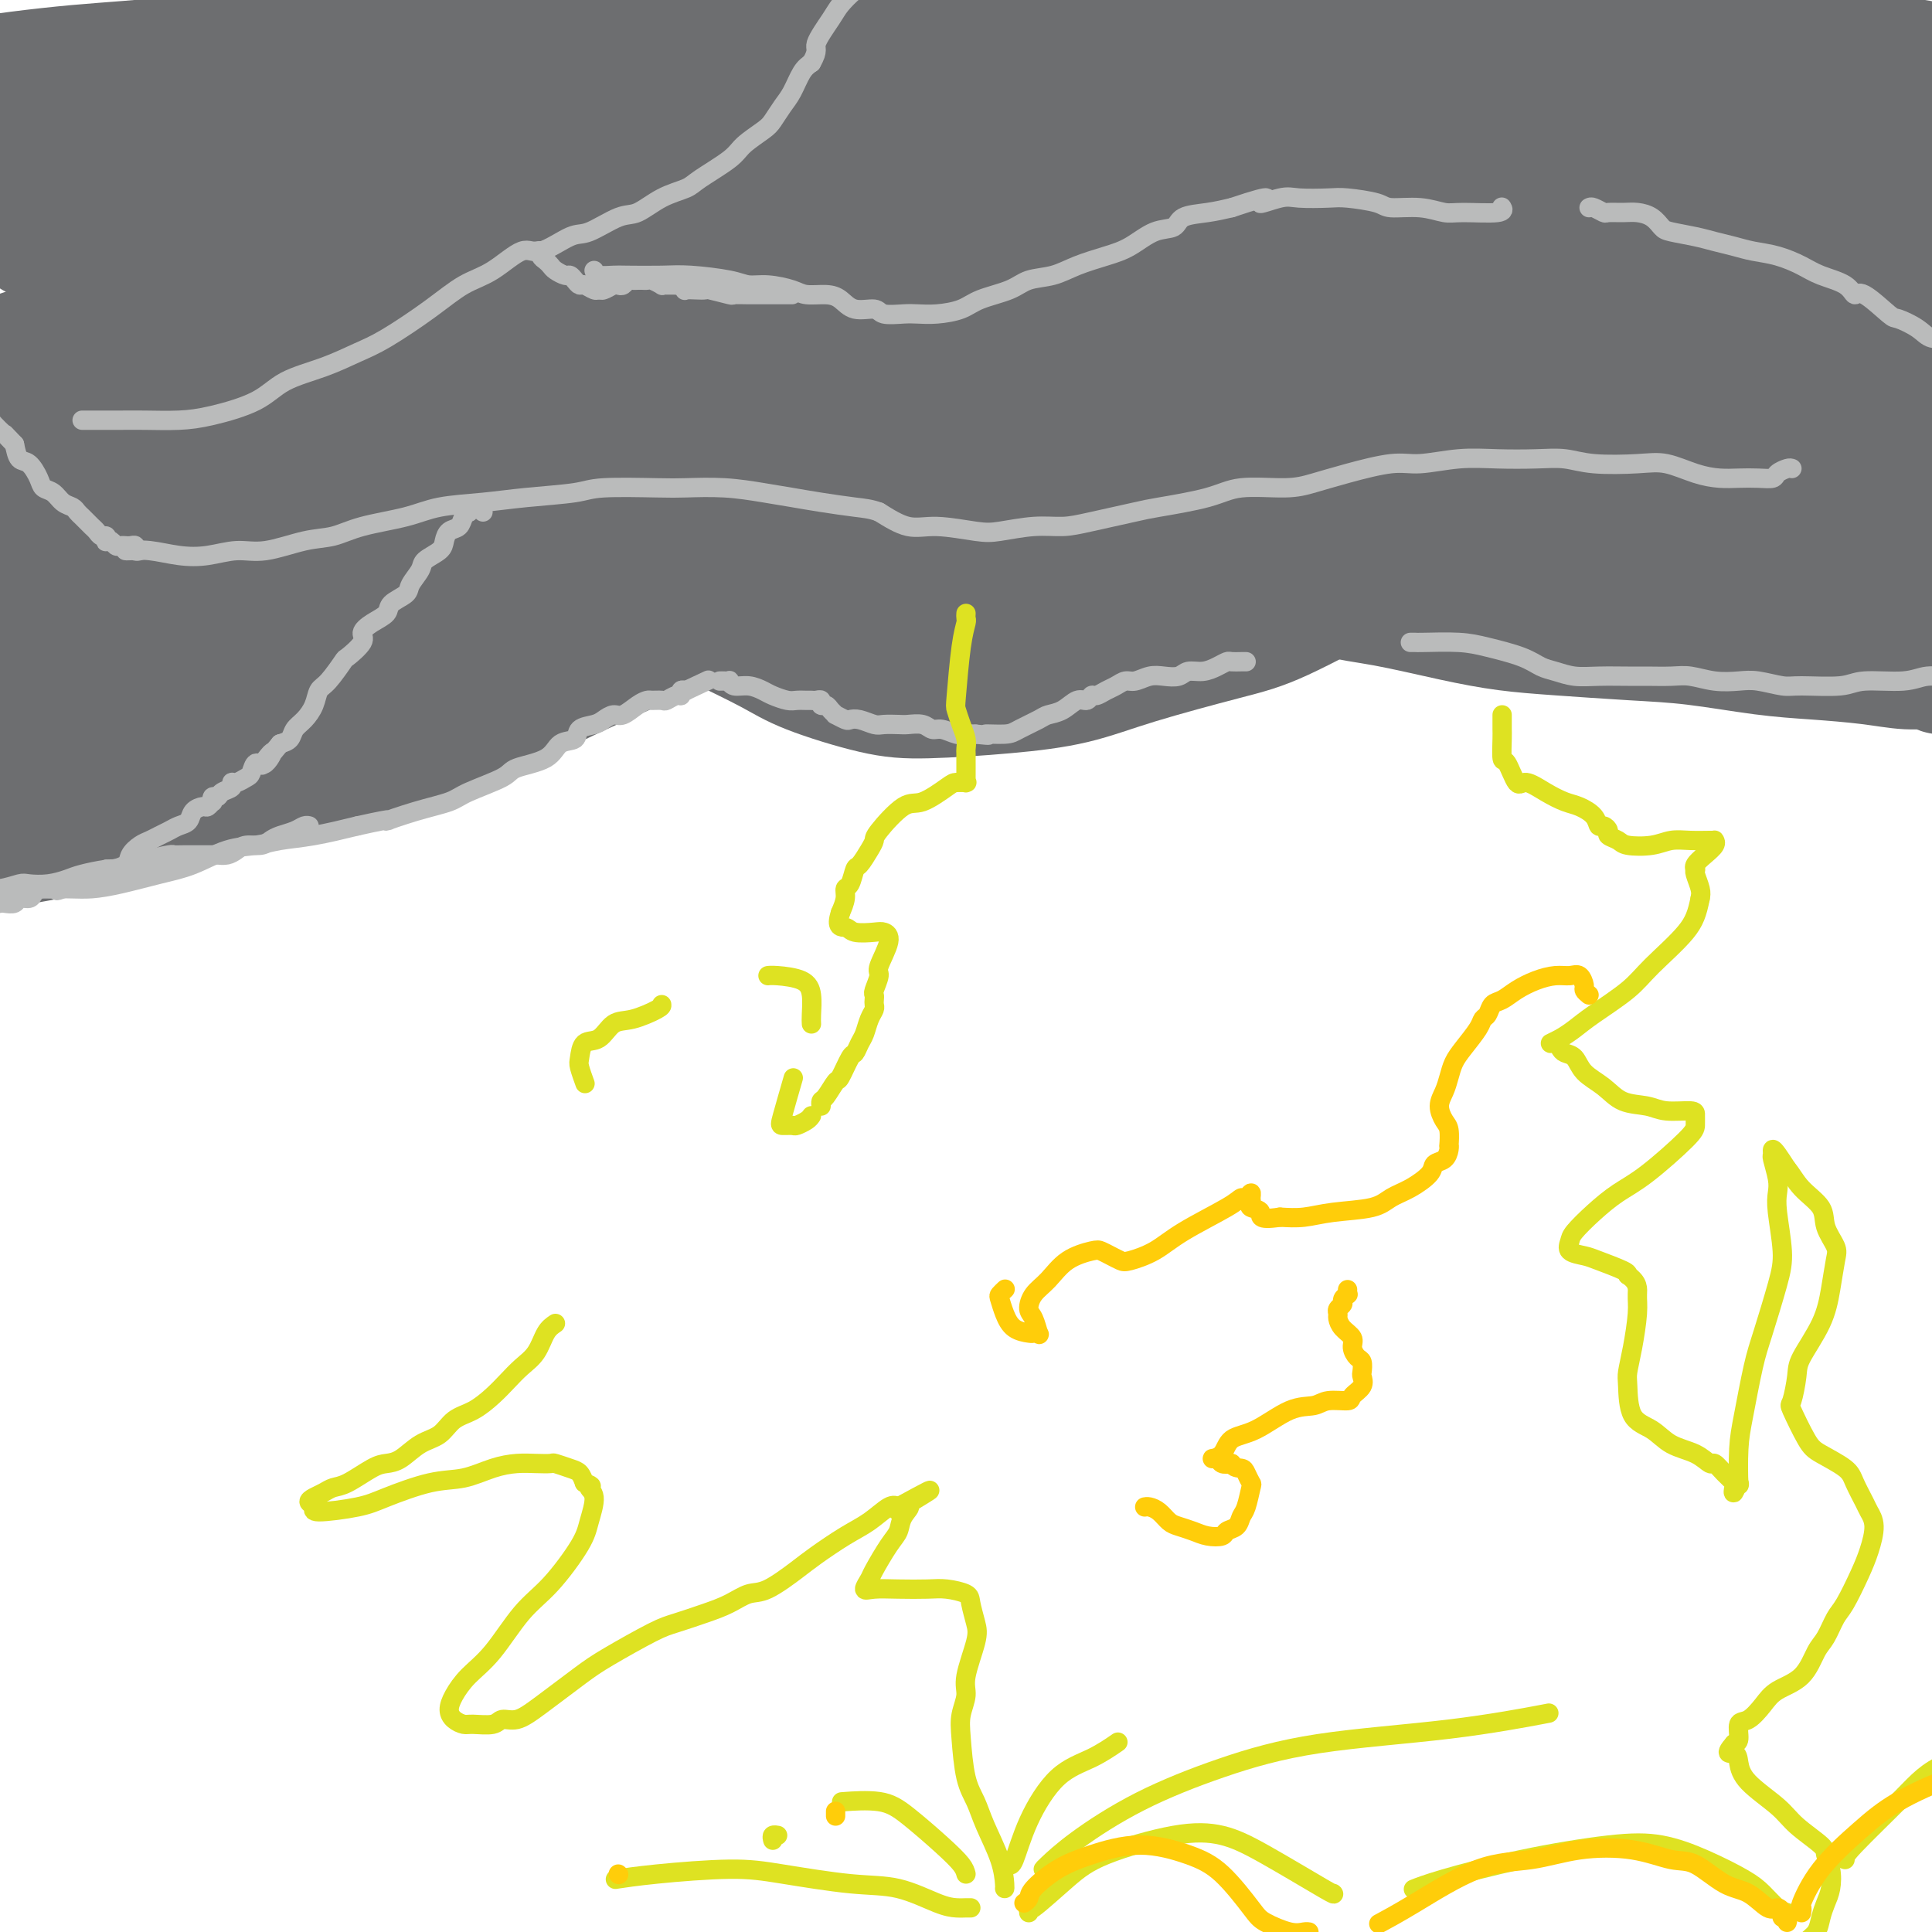 <svg viewBox='0 0 400 400' version='1.1' xmlns='http://www.w3.org/2000/svg' xmlns:xlink='http://www.w3.org/1999/xlink'><g fill='none' stroke='#6D6E70' stroke-width='28' stroke-linecap='round' stroke-linejoin='round'><path d='M346,36c-0.264,-0.456 -0.527,-0.912 -2,-1c-1.473,-0.088 -4.155,0.191 -7,0c-2.845,-0.191 -5.855,-0.851 -8,-1c-2.145,-0.149 -3.427,0.212 -7,0c-3.573,-0.212 -9.438,-0.997 -13,-1c-3.562,-0.003 -4.821,0.776 -9,1c-4.179,0.224 -11.278,-0.107 -16,0c-4.722,0.107 -7.067,0.653 -12,1c-4.933,0.347 -12.456,0.494 -18,1c-5.544,0.506 -9.111,1.372 -13,2c-3.889,0.628 -8.100,1.018 -14,2c-5.900,0.982 -13.489,2.555 -19,4c-5.511,1.445 -8.943,2.760 -13,4c-4.057,1.240 -8.739,2.403 -15,4c-6.261,1.597 -14.101,3.627 -20,5c-5.899,1.373 -9.856,2.088 -16,4c-6.144,1.912 -14.474,5.022 -21,7c-6.526,1.978 -11.246,2.825 -17,5c-5.754,2.175 -12.540,5.677 -18,8c-5.460,2.323 -9.592,3.465 -15,6c-5.408,2.535 -12.092,6.462 -17,9c-4.908,2.538 -8.040,3.688 -12,6c-3.960,2.312 -8.747,5.786 -12,8c-3.253,2.214 -4.970,3.167 -6,4c-1.030,0.833 -1.373,1.545 -2,2c-0.627,0.455 -1.540,0.653 -2,1c-0.460,0.347 -0.469,0.844 0,1c0.469,0.156 1.414,-0.030 2,0c0.586,0.030 0.812,0.277 4,0c3.188,-0.277 9.340,-1.079 14,-2c4.660,-0.921 7.830,-1.960 11,-3'/><path d='M53,113c8.072,-1.421 12.752,-2.473 18,-4c5.248,-1.527 11.063,-3.527 16,-5c4.937,-1.473 8.996,-2.418 16,-4c7.004,-1.582 16.955,-3.800 25,-6c8.045,-2.200 14.185,-4.382 20,-6c5.815,-1.618 11.305,-2.672 20,-5c8.695,-2.328 20.595,-5.929 29,-8c8.405,-2.071 13.316,-2.611 22,-5c8.684,-2.389 21.141,-6.628 30,-9c8.859,-2.372 14.120,-2.876 23,-5c8.880,-2.124 21.379,-5.868 30,-8c8.621,-2.132 13.365,-2.651 21,-4c7.635,-1.349 18.162,-3.528 26,-5c7.838,-1.472 12.989,-2.237 18,-3c5.011,-0.763 9.884,-1.525 16,-2c6.116,-0.475 13.476,-0.662 18,-1c4.524,-0.338 6.212,-0.825 8,-1c1.788,-0.175 3.676,-0.037 5,0c1.324,0.037 2.084,-0.029 2,0c-0.084,0.029 -1.011,0.151 -1,0c0.011,-0.151 0.960,-0.576 -2,-1c-2.960,-0.424 -9.828,-0.846 -15,-1c-5.172,-0.154 -8.646,-0.038 -13,0c-4.354,0.038 -9.586,-0.002 -17,0c-7.414,0.002 -17.009,0.046 -24,0c-6.991,-0.046 -11.379,-0.182 -20,0c-8.621,0.182 -21.476,0.681 -31,1c-9.524,0.319 -15.718,0.457 -26,1c-10.282,0.543 -24.653,1.492 -35,2c-10.347,0.508 -16.671,0.574 -26,1c-9.329,0.426 -21.665,1.213 -34,2'/><path d='M172,37c-28.400,1.577 -23.401,2.019 -26,2c-2.599,-0.019 -12.796,-0.501 -24,0c-11.204,0.501 -23.414,1.984 -32,3c-8.586,1.016 -13.547,1.565 -21,2c-7.453,0.435 -17.397,0.758 -24,1c-6.603,0.242 -9.863,0.404 -14,1c-4.137,0.596 -9.150,1.624 -13,2c-3.850,0.376 -6.536,0.098 -8,0c-1.464,-0.098 -1.707,-0.016 -2,0c-0.293,0.016 -0.637,-0.033 0,0c0.637,0.033 2.253,0.148 5,0c2.747,-0.148 6.624,-0.559 10,-1c3.376,-0.441 6.249,-0.910 12,-2c5.751,-1.090 14.380,-2.799 22,-4c7.620,-1.201 14.233,-1.893 21,-3c6.767,-1.107 13.689,-2.628 24,-4c10.311,-1.372 24.013,-2.594 34,-4c9.987,-1.406 16.261,-2.997 28,-4c11.739,-1.003 28.945,-1.417 41,-2c12.055,-0.583 18.960,-1.333 31,-2c12.040,-0.667 29.214,-1.251 41,-2c11.786,-0.749 18.184,-1.664 29,-2c10.816,-0.336 26.050,-0.094 36,0c9.950,0.094 14.616,0.041 22,0c7.384,-0.041 17.484,-0.069 24,0c6.516,0.069 9.446,0.237 12,0c2.554,-0.237 4.731,-0.878 6,-1c1.269,-0.122 1.629,0.277 1,0c-0.629,-0.277 -2.246,-1.228 -5,-2c-2.754,-0.772 -6.644,-1.363 -11,-2c-4.356,-0.637 -9.178,-1.318 -14,-2'/><path d='M377,11c-8.633,-1.423 -15.715,-1.982 -22,-3c-6.285,-1.018 -11.772,-2.495 -21,-4c-9.228,-1.505 -22.198,-3.038 -32,-4c-9.802,-0.962 -16.436,-1.352 -27,-2c-10.564,-0.648 -25.059,-1.553 -36,-2c-10.941,-0.447 -18.329,-0.435 -30,0c-11.671,0.435 -27.625,1.293 -40,2c-12.375,0.707 -21.170,1.263 -30,2c-8.830,0.737 -17.696,1.656 -29,3c-11.304,1.344 -25.047,3.113 -38,5c-12.953,1.887 -25.117,3.893 -34,5c-8.883,1.107 -14.484,1.315 -22,2c-7.516,0.685 -16.948,1.847 -23,3c-6.052,1.153 -8.726,2.299 -11,3c-2.274,0.701 -4.150,0.959 -5,1c-0.850,0.041 -0.676,-0.135 -1,0c-0.324,0.135 -1.146,0.582 1,1c2.146,0.418 7.260,0.806 11,1c3.740,0.194 6.108,0.192 12,0c5.892,-0.192 15.310,-0.576 22,-1c6.690,-0.424 10.653,-0.888 18,-1c7.347,-0.112 18.079,0.129 26,0c7.921,-0.129 13.030,-0.627 22,-1c8.970,-0.373 21.801,-0.622 32,-1c10.199,-0.378 17.765,-0.886 25,-1c7.235,-0.114 14.138,0.165 25,0c10.862,-0.165 25.684,-0.773 36,-1c10.316,-0.227 16.126,-0.071 26,0c9.874,0.071 23.812,0.058 34,0c10.188,-0.058 16.625,-0.159 25,0c8.375,0.159 18.687,0.580 29,1'/><path d='M320,19c56.191,-0.358 25.168,0.246 19,1c-6.168,0.754 12.518,1.656 22,2c9.482,0.344 9.759,0.130 12,0c2.241,-0.130 6.444,-0.176 9,0c2.556,0.176 3.465,0.573 4,1c0.535,0.427 0.698,0.883 0,1c-0.698,0.117 -2.256,-0.106 -5,0c-2.744,0.106 -6.675,0.542 -13,1c-6.325,0.458 -15.046,0.939 -22,1c-6.954,0.061 -12.143,-0.297 -22,0c-9.857,0.297 -24.382,1.248 -36,2c-11.618,0.752 -20.330,1.305 -29,2c-8.670,0.695 -17.299,1.533 -31,3c-13.701,1.467 -32.472,3.564 -46,5c-13.528,1.436 -21.811,2.213 -35,4c-13.189,1.787 -31.284,4.586 -44,7c-12.716,2.414 -20.054,4.445 -31,7c-10.946,2.555 -25.502,5.636 -35,8c-9.498,2.364 -13.940,4.011 -20,6c-6.060,1.989 -13.740,4.321 -18,6c-4.260,1.679 -5.100,2.707 -6,3c-0.900,0.293 -1.861,-0.149 -2,0c-0.139,0.149 0.543,0.889 2,1c1.457,0.111 3.689,-0.407 9,-1c5.311,-0.593 13.702,-1.261 20,-2c6.298,-0.739 10.502,-1.549 19,-3c8.498,-1.451 21.288,-3.544 31,-5c9.712,-1.456 16.346,-2.277 28,-4c11.654,-1.723 28.330,-4.350 42,-6c13.670,-1.650 24.335,-2.325 35,-3'/><path d='M177,56c34.156,-4.231 27.545,-3.308 36,-3c8.455,0.308 31.974,-0.001 48,0c16.026,0.001 24.557,0.310 34,1c9.443,0.690 19.797,1.759 32,3c12.203,1.241 26.257,2.652 36,4c9.743,1.348 15.177,2.631 22,4c6.823,1.369 15.036,2.823 20,4c4.964,1.177 6.680,2.078 8,3c1.320,0.922 2.245,1.867 3,2c0.755,0.133 1.341,-0.546 0,0c-1.341,0.546 -4.609,2.317 -8,3c-3.391,0.683 -6.904,0.276 -13,0c-6.096,-0.276 -14.774,-0.423 -22,-1c-7.226,-0.577 -12.999,-1.584 -19,-2c-6.001,-0.416 -12.228,-0.242 -22,-1c-9.772,-0.758 -23.088,-2.450 -33,-3c-9.912,-0.550 -16.419,0.041 -28,0c-11.581,-0.041 -28.234,-0.713 -40,-1c-11.766,-0.287 -18.644,-0.190 -31,0c-12.356,0.190 -30.189,0.474 -43,1c-12.811,0.526 -20.600,1.294 -33,3c-12.400,1.706 -29.412,4.348 -43,6c-13.588,1.652 -23.754,2.312 -33,4c-9.246,1.688 -17.573,4.403 -28,7c-10.427,2.597 -22.955,5.077 -31,7c-8.045,1.923 -11.606,3.290 -17,5c-5.394,1.710 -12.622,3.762 -16,5c-3.378,1.238 -2.905,1.662 -3,2c-0.095,0.338 -0.756,0.591 -1,1c-0.244,0.409 -0.070,0.974 3,1c3.070,0.026 9.035,-0.487 15,-1'/><path d='M-30,110c5.529,-0.118 10.851,-0.913 16,-1c5.149,-0.087 10.124,0.533 18,0c7.876,-0.533 18.654,-2.220 28,-3c9.346,-0.780 17.262,-0.652 25,-1c7.738,-0.348 15.298,-1.173 27,-2c11.702,-0.827 27.545,-1.656 39,-2c11.455,-0.344 18.522,-0.201 30,0c11.478,0.201 27.367,0.462 39,1c11.633,0.538 19.011,1.352 30,2c10.989,0.648 25.591,1.128 36,2c10.409,0.872 16.627,2.136 26,3c9.373,0.864 21.901,1.328 31,2c9.099,0.672 14.768,1.553 20,2c5.232,0.447 10.028,0.460 16,1c5.972,0.540 13.119,1.606 17,2c3.881,0.394 4.495,0.116 6,0c1.505,-0.116 3.900,-0.069 5,0c1.100,0.069 0.906,0.160 1,0c0.094,-0.160 0.478,-0.570 -1,-1c-1.478,-0.430 -4.817,-0.878 -10,-2c-5.183,-1.122 -12.209,-2.916 -18,-4c-5.791,-1.084 -10.347,-1.456 -18,-2c-7.653,-0.544 -18.404,-1.259 -27,-2c-8.596,-0.741 -15.037,-1.508 -22,-2c-6.963,-0.492 -14.449,-0.710 -25,-1c-10.551,-0.290 -24.166,-0.652 -34,-1c-9.834,-0.348 -15.886,-0.682 -26,-1c-10.114,-0.318 -24.288,-0.621 -34,-1c-9.712,-0.379 -14.961,-0.833 -23,-1c-8.039,-0.167 -18.868,-0.048 -27,0c-8.132,0.048 -13.566,0.024 -19,0'/><path d='M96,98c-33.769,-0.764 -24.193,-0.174 -24,0c0.193,0.174 -8.998,-0.067 -15,0c-6.002,0.067 -8.814,0.441 -14,1c-5.186,0.559 -12.747,1.304 -18,2c-5.253,0.696 -8.200,1.342 -11,2c-2.800,0.658 -5.454,1.328 -8,2c-2.546,0.672 -4.983,1.346 -7,2c-2.017,0.654 -3.614,1.286 -5,2c-1.386,0.714 -2.560,1.508 -3,2c-0.440,0.492 -0.145,0.681 0,1c0.145,0.319 0.142,0.767 0,1c-0.142,0.233 -0.421,0.250 1,1c1.421,0.750 4.543,2.233 6,4c1.457,1.767 1.250,3.818 2,5c0.750,1.182 2.457,1.496 4,3c1.543,1.504 2.921,4.197 4,6c1.079,1.803 1.858,2.715 4,4c2.142,1.285 5.649,2.942 8,4c2.351,1.058 3.548,1.516 7,2c3.452,0.484 9.159,0.996 13,1c3.841,0.004 5.815,-0.498 10,-1c4.185,-0.502 10.582,-1.004 16,-2c5.418,-0.996 9.856,-2.486 14,-4c4.144,-1.514 7.995,-3.054 14,-5c6.005,-1.946 14.164,-4.300 20,-6c5.836,-1.700 9.350,-2.748 15,-5c5.650,-2.252 13.437,-5.708 19,-8c5.563,-2.292 8.904,-3.418 14,-6c5.096,-2.582 11.949,-6.618 17,-9c5.051,-2.382 8.300,-3.109 12,-5c3.700,-1.891 7.850,-4.945 12,-8'/><path d='M203,84c12.304,-6.321 6.064,-4.125 5,-4c-1.064,0.125 3.049,-1.821 5,-3c1.951,-1.179 1.740,-1.590 2,-2c0.260,-0.410 0.992,-0.817 1,-1c0.008,-0.183 -0.707,-0.140 -1,0c-0.293,0.140 -0.165,0.377 -1,1c-0.835,0.623 -2.632,1.631 -5,4c-2.368,2.369 -5.308,6.100 -8,9c-2.692,2.900 -5.137,4.970 -9,8c-3.863,3.030 -9.146,7.021 -13,10c-3.854,2.979 -6.280,4.947 -11,8c-4.720,3.053 -11.736,7.191 -17,10c-5.264,2.809 -8.777,4.288 -15,7c-6.223,2.712 -15.158,6.657 -22,10c-6.842,3.343 -11.592,6.086 -17,8c-5.408,1.914 -11.473,3.001 -19,5c-7.527,1.999 -16.514,4.910 -23,7c-6.486,2.090 -10.469,3.359 -17,5c-6.531,1.641 -15.609,3.655 -22,5c-6.391,1.345 -10.093,2.021 -16,3c-5.907,0.979 -14.017,2.259 -19,3c-4.983,0.741 -6.839,0.941 -9,1c-2.161,0.059 -4.627,-0.025 -6,0c-1.373,0.025 -1.652,0.157 -2,0c-0.348,-0.157 -0.766,-0.604 -1,-1c-0.234,-0.396 -0.285,-0.740 1,-1c1.285,-0.260 3.905,-0.434 8,-1c4.095,-0.566 9.665,-1.523 14,-2c4.335,-0.477 7.436,-0.475 13,-2c5.564,-1.525 13.590,-4.579 20,-7c6.410,-2.421 11.205,-4.211 16,-6'/><path d='M35,158c10.255,-3.593 17.894,-6.076 25,-9c7.106,-2.924 13.681,-6.290 20,-9c6.319,-2.710 12.383,-4.764 20,-8c7.617,-3.236 16.787,-7.654 24,-11c7.213,-3.346 12.468,-5.619 17,-8c4.532,-2.381 8.341,-4.871 13,-8c4.659,-3.129 10.169,-6.898 14,-9c3.831,-2.102 5.983,-2.539 8,-4c2.017,-1.461 3.900,-3.947 5,-5c1.100,-1.053 1.418,-0.674 2,-1c0.582,-0.326 1.427,-1.359 2,-2c0.573,-0.641 0.875,-0.892 1,-1c0.125,-0.108 0.075,-0.074 0,0c-0.075,0.074 -0.174,0.189 0,0c0.174,-0.189 0.620,-0.680 1,-1c0.380,-0.320 0.695,-0.468 2,-1c1.305,-0.532 3.602,-1.449 5,-2c1.398,-0.551 1.897,-0.737 3,-1c1.103,-0.263 2.809,-0.604 4,-1c1.191,-0.396 1.865,-0.846 3,-1c1.135,-0.154 2.729,-0.011 4,0c1.271,0.011 2.219,-0.111 3,0c0.781,0.111 1.393,0.453 2,1c0.607,0.547 1.207,1.299 2,2c0.793,0.701 1.780,1.353 2,2c0.220,0.647 -0.325,1.290 0,2c0.325,0.710 1.522,1.489 2,2c0.478,0.511 0.239,0.756 0,1'/><path d='M219,86c1.422,1.891 0.975,1.619 1,2c0.025,0.381 0.520,1.415 1,2c0.480,0.585 0.943,0.720 1,1c0.057,0.280 -0.292,0.705 0,1c0.292,0.295 1.223,0.461 2,1c0.777,0.539 1.398,1.450 2,2c0.602,0.550 1.186,0.739 2,1c0.814,0.261 1.858,0.594 3,1c1.142,0.406 2.382,0.884 4,2c1.618,1.116 3.614,2.871 5,4c1.386,1.129 2.163,1.633 4,3c1.837,1.367 4.735,3.597 7,5c2.265,1.403 3.897,1.979 7,3c3.103,1.021 7.677,2.487 11,4c3.323,1.513 5.395,3.074 8,4c2.605,0.926 5.742,1.218 10,2c4.258,0.782 9.636,2.054 14,3c4.364,0.946 7.714,1.567 11,2c3.286,0.433 6.509,0.679 11,1c4.491,0.321 10.250,0.716 15,1c4.750,0.284 8.492,0.458 13,1c4.508,0.542 9.781,1.450 14,2c4.219,0.550 7.382,0.740 11,1c3.618,0.260 7.690,0.591 11,1c3.310,0.409 5.857,0.895 8,1c2.143,0.105 3.881,-0.171 5,0c1.119,0.171 1.617,0.789 2,1c0.383,0.211 0.649,0.015 1,0c0.351,-0.015 0.787,0.150 1,0c0.213,-0.150 0.204,-0.614 0,-1c-0.204,-0.386 -0.602,-0.693 -1,-1'/><path d='M403,136c12.467,0.768 -1.865,-0.813 -8,-2c-6.135,-1.187 -4.073,-1.981 -6,-3c-1.927,-1.019 -7.843,-2.261 -12,-3c-4.157,-0.739 -6.553,-0.973 -11,-2c-4.447,-1.027 -10.943,-2.847 -15,-4c-4.057,-1.153 -5.676,-1.639 -10,-3c-4.324,-1.361 -11.353,-3.597 -16,-5c-4.647,-1.403 -6.911,-1.971 -12,-3c-5.089,-1.029 -13.004,-2.517 -19,-4c-5.996,-1.483 -10.075,-2.960 -14,-4c-3.925,-1.040 -7.697,-1.642 -13,-3c-5.303,-1.358 -12.137,-3.473 -17,-5c-4.863,-1.527 -7.755,-2.468 -12,-4c-4.245,-1.532 -9.843,-3.656 -14,-5c-4.157,-1.344 -6.873,-1.906 -10,-3c-3.127,-1.094 -6.666,-2.718 -9,-4c-2.334,-1.282 -3.462,-2.223 -5,-3c-1.538,-0.777 -3.485,-1.390 -5,-2c-1.515,-0.610 -2.596,-1.218 -3,-2c-0.404,-0.782 -0.130,-1.740 -1,-2c-0.870,-0.260 -2.885,0.178 -4,0c-1.115,-0.178 -1.331,-0.971 -2,-1c-0.669,-0.029 -1.790,0.707 -3,1c-1.210,0.293 -2.509,0.142 -4,1c-1.491,0.858 -3.173,2.725 -5,4c-1.827,1.275 -3.799,1.957 -6,4c-2.201,2.043 -4.631,5.445 -7,8c-2.369,2.555 -4.676,4.262 -7,6c-2.324,1.738 -4.664,3.506 -7,6c-2.336,2.494 -4.667,5.712 -6,8c-1.333,2.288 -1.666,3.644 -2,5'/><path d='M138,112c-1.465,2.495 -1.127,2.231 0,4c1.127,1.769 3.044,5.570 5,8c1.956,2.430 3.953,3.489 7,5c3.047,1.511 7.145,3.474 10,5c2.855,1.526 4.468,2.614 8,4c3.532,1.386 8.982,3.068 13,4c4.018,0.932 6.603,1.112 11,1c4.397,-0.112 10.606,-0.518 16,-1c5.394,-0.482 9.973,-1.042 14,-2c4.027,-0.958 7.501,-2.314 13,-4c5.499,-1.686 13.022,-3.701 18,-5c4.978,-1.299 7.409,-1.882 12,-4c4.591,-2.118 11.342,-5.771 16,-8c4.658,-2.229 7.225,-3.034 11,-5c3.775,-1.966 8.759,-5.093 12,-7c3.241,-1.907 4.739,-2.595 7,-4c2.261,-1.405 5.286,-3.529 7,-5c1.714,-1.471 2.116,-2.290 3,-3c0.884,-0.710 2.249,-1.313 3,-2c0.751,-0.687 0.887,-1.459 1,-2c0.113,-0.541 0.201,-0.849 0,-1c-0.201,-0.151 -0.691,-0.143 -1,0c-0.309,0.143 -0.436,0.422 -1,1c-0.564,0.578 -1.564,1.454 -4,3c-2.436,1.546 -6.307,3.762 -9,5c-2.693,1.238 -4.207,1.500 -8,3c-3.793,1.500 -9.864,4.239 -14,6c-4.136,1.761 -6.335,2.544 -11,4c-4.665,1.456 -11.794,3.584 -17,5c-5.206,1.416 -8.487,2.119 -13,3c-4.513,0.881 -10.256,1.941 -16,3'/><path d='M231,123c-9.382,2.176 -9.837,2.115 -12,2c-2.163,-0.115 -6.032,-0.284 -11,0c-4.968,0.284 -11.033,1.019 -15,1c-3.967,-0.019 -5.836,-0.794 -8,-1c-2.164,-0.206 -4.622,0.156 -6,0c-1.378,-0.156 -1.677,-0.829 -2,-1c-0.323,-0.171 -0.669,0.159 -1,0c-0.331,-0.159 -0.648,-0.808 1,-1c1.648,-0.192 5.262,0.072 9,0c3.738,-0.072 7.602,-0.479 11,-1c3.398,-0.521 6.331,-1.156 11,-2c4.669,-0.844 11.074,-1.897 16,-3c4.926,-1.103 8.374,-2.257 12,-3c3.626,-0.743 7.432,-1.076 12,-2c4.568,-0.924 9.898,-2.438 13,-3c3.102,-0.562 3.975,-0.172 5,0c1.025,0.172 2.201,0.125 3,0c0.799,-0.125 1.219,-0.327 0,0c-1.219,0.327 -4.079,1.184 -7,2c-2.921,0.816 -5.903,1.591 -11,3c-5.097,1.409 -12.310,3.452 -18,5c-5.690,1.548 -9.857,2.601 -14,4c-4.143,1.399 -8.260,3.143 -11,4c-2.740,0.857 -4.101,0.827 -5,1c-0.899,0.173 -1.334,0.550 -1,0c0.334,-0.550 1.437,-2.028 4,-4c2.563,-1.972 6.584,-4.440 11,-7c4.416,-2.560 9.225,-5.212 18,-9c8.775,-3.788 21.516,-8.712 31,-12c9.484,-3.288 15.710,-4.939 24,-7c8.290,-2.061 18.645,-4.530 29,-7'/><path d='M319,82c16.099,-4.686 14.345,-3.400 18,-4c3.655,-0.600 12.718,-3.085 18,-4c5.282,-0.915 6.784,-0.260 8,0c1.216,0.260 2.146,0.125 1,0c-1.146,-0.125 -4.366,-0.239 -8,0c-3.634,0.239 -7.680,0.830 -15,2c-7.320,1.170 -17.915,2.919 -26,4c-8.085,1.081 -13.662,1.494 -21,3c-7.338,1.506 -16.439,4.104 -23,6c-6.561,1.896 -10.584,3.091 -13,4c-2.416,0.909 -3.225,1.533 -4,2c-0.775,0.467 -1.515,0.778 2,1c3.515,0.222 11.286,0.354 18,0c6.714,-0.354 12.373,-1.195 19,-2c6.627,-0.805 14.223,-1.575 24,-2c9.777,-0.425 21.735,-0.505 31,-1c9.265,-0.495 15.836,-1.405 22,-2c6.164,-0.595 11.921,-0.876 17,-1c5.079,-0.124 9.482,-0.092 12,0c2.518,0.092 3.152,0.244 1,1c-2.152,0.756 -7.090,2.115 -12,3c-4.910,0.885 -9.794,1.295 -18,2c-8.206,0.705 -19.735,1.706 -28,3c-8.265,1.294 -13.266,2.880 -18,4c-4.734,1.120 -9.202,1.775 -11,2c-1.798,0.225 -0.927,0.022 0,0c0.927,-0.022 1.908,0.139 7,0c5.092,-0.139 14.294,-0.576 21,-1c6.706,-0.424 10.916,-0.835 17,-1c6.084,-0.165 14.042,-0.082 22,0'/><path d='M380,101c12.917,-0.522 11.710,-0.827 13,-1c1.290,-0.173 5.076,-0.215 7,0c1.924,0.215 1.987,0.688 1,1c-0.987,0.312 -3.024,0.464 -6,1c-2.976,0.536 -6.892,1.458 -10,2c-3.108,0.542 -5.409,0.705 -8,1c-2.591,0.295 -5.472,0.720 -7,1c-1.528,0.280 -1.702,0.413 -2,1c-0.298,0.587 -0.719,1.628 -1,2c-0.281,0.372 -0.420,0.075 1,1c1.420,0.925 4.400,3.071 7,4c2.600,0.929 4.819,0.640 7,1c2.181,0.360 4.322,1.368 6,2c1.678,0.632 2.891,0.887 4,1c1.109,0.113 2.113,0.084 3,0c0.887,-0.084 1.658,-0.223 2,0c0.342,0.223 0.256,0.809 0,1c-0.256,0.191 -0.681,-0.011 -1,0c-0.319,0.011 -0.534,0.236 -1,0c-0.466,-0.236 -1.185,-0.934 -2,-1c-0.815,-0.066 -1.725,0.498 -3,0c-1.275,-0.498 -2.916,-2.060 -4,-3c-1.084,-0.940 -1.613,-1.260 -2,-2c-0.387,-0.740 -0.633,-1.901 -1,-4c-0.367,-2.099 -0.854,-5.137 -1,-8c-0.146,-2.863 0.048,-5.549 0,-8c-0.048,-2.451 -0.339,-4.665 0,-8c0.339,-3.335 1.307,-7.791 2,-11c0.693,-3.209 1.110,-5.172 2,-8c0.890,-2.828 2.254,-6.522 3,-9c0.746,-2.478 0.873,-3.739 1,-5'/><path d='M390,52c1.338,-5.853 0.684,-3.986 0,-5c-0.684,-1.014 -1.397,-4.908 -2,-7c-0.603,-2.092 -1.097,-2.383 -2,-3c-0.903,-0.617 -2.215,-1.559 -3,-2c-0.785,-0.441 -1.041,-0.381 -2,0c-0.959,0.381 -2.620,1.084 -4,2c-1.380,0.916 -2.480,2.044 -4,4c-1.520,1.956 -3.462,4.738 -4,7c-0.538,2.262 0.327,4.002 1,6c0.673,1.998 1.152,4.253 3,7c1.848,2.747 5.064,5.987 7,8c1.936,2.013 2.591,2.800 5,4c2.409,1.200 6.572,2.812 9,4c2.428,1.188 3.121,1.951 5,2c1.879,0.049 4.945,-0.618 7,-1c2.055,-0.382 3.099,-0.480 4,-1c0.901,-0.520 1.658,-1.463 2,-2c0.342,-0.537 0.270,-0.669 0,-1c-0.270,-0.331 -0.738,-0.863 -2,-2c-1.262,-1.137 -3.317,-2.880 -6,-4c-2.683,-1.120 -5.995,-1.617 -9,-2c-3.005,-0.383 -5.704,-0.650 -11,-1c-5.296,-0.350 -13.191,-0.781 -19,-1c-5.809,-0.219 -9.533,-0.227 -17,0c-7.467,0.227 -18.678,0.689 -27,1c-8.322,0.311 -13.756,0.473 -23,1c-9.244,0.527 -22.297,1.420 -32,2c-9.703,0.580 -16.054,0.846 -27,2c-10.946,1.154 -26.485,3.195 -38,5c-11.515,1.805 -19.004,3.373 -27,5c-7.996,1.627 -16.498,3.314 -25,5'/><path d='M149,85c-20.045,3.711 -25.157,5.490 -31,7c-5.843,1.510 -12.417,2.753 -20,5c-7.583,2.247 -16.175,5.499 -22,8c-5.825,2.501 -8.884,4.252 -14,7c-5.116,2.748 -12.290,6.494 -17,9c-4.710,2.506 -6.958,3.773 -10,6c-3.042,2.227 -6.878,5.414 -9,7c-2.122,1.586 -2.528,1.571 -3,2c-0.472,0.429 -1.008,1.304 -1,2c0.008,0.696 0.560,1.215 2,1c1.440,-0.215 3.769,-1.164 7,-2c3.231,-0.836 7.366,-1.559 12,-3c4.634,-1.441 9.767,-3.602 14,-5c4.233,-1.398 7.566,-2.035 11,-3c3.434,-0.965 6.971,-2.260 9,-3c2.029,-0.740 2.551,-0.925 3,-1c0.449,-0.075 0.825,-0.040 1,0c0.175,0.040 0.148,0.084 -3,1c-3.148,0.916 -9.416,2.705 -14,4c-4.584,1.295 -7.484,2.097 -13,4c-5.516,1.903 -13.648,4.905 -19,7c-5.352,2.095 -7.923,3.281 -11,5c-3.077,1.719 -6.661,3.970 -9,5c-2.339,1.030 -3.434,0.838 -4,1c-0.566,0.162 -0.602,0.678 1,0c1.602,-0.678 4.841,-2.550 8,-4c3.159,-1.450 6.236,-2.480 11,-5c4.764,-2.520 11.215,-6.531 16,-9c4.785,-2.469 7.904,-3.395 12,-5c4.096,-1.605 9.170,-3.887 12,-5c2.830,-1.113 3.415,-1.056 4,-1'/><path d='M72,120c10.607,-4.632 5.125,-1.711 2,0c-3.125,1.711 -3.892,2.213 -6,3c-2.108,0.787 -5.558,1.859 -12,4c-6.442,2.141 -15.875,5.350 -23,8c-7.125,2.650 -11.942,4.741 -19,8c-7.058,3.259 -16.357,7.685 -22,10c-5.643,2.315 -7.630,2.518 -9,3c-1.370,0.482 -2.124,1.242 -2,1c0.124,-0.242 1.126,-1.488 4,-3c2.874,-1.512 7.620,-3.292 12,-5c4.380,-1.708 8.394,-3.345 10,-4c1.606,-0.655 0.803,-0.327 0,0'/></g>
<g fill='none' stroke='#BABBBB' stroke-width='4' stroke-linecap='round' stroke-linejoin='round'><path d='M29,179c-0.355,-0.112 -0.711,-0.223 -1,0c-0.289,0.223 -0.513,0.781 -1,1c-0.487,0.219 -1.238,0.101 -2,0c-0.762,-0.101 -1.535,-0.184 -3,0c-1.465,0.184 -3.623,0.637 -5,1c-1.377,0.363 -1.974,0.637 -3,1c-1.026,0.363 -2.481,0.815 -4,1c-1.519,0.185 -3.103,0.102 -4,0c-0.897,-0.102 -1.108,-0.224 -2,0c-0.892,0.224 -2.464,0.793 -4,1c-1.536,0.207 -3.037,0.052 -4,0c-0.963,-0.052 -1.387,-0.001 -2,0c-0.613,0.001 -1.414,-0.049 -2,0c-0.586,0.049 -0.957,0.195 -1,0c-0.043,-0.195 0.244,-0.732 0,-1c-0.244,-0.268 -1.017,-0.268 -1,0c0.017,0.268 0.825,0.804 1,1c0.175,0.196 -0.285,0.052 0,0c0.285,-0.052 1.313,-0.013 3,0c1.687,0.013 4.034,0.002 6,0c1.966,-0.002 3.553,0.007 6,0c2.447,-0.007 5.755,-0.031 8,0c2.245,0.031 3.428,0.117 5,0c1.572,-0.117 3.533,-0.437 6,-1c2.467,-0.563 5.442,-1.369 8,-2c2.558,-0.631 4.701,-1.085 7,-2c2.299,-0.915 4.754,-2.289 7,-3c2.246,-0.711 4.282,-0.758 6,-1c1.718,-0.242 3.116,-0.681 5,-1c1.884,-0.319 4.252,-0.520 7,-1c2.748,-0.480 5.874,-1.240 9,-2'/><path d='M74,171c9.607,-2.143 6.126,-1.001 6,-1c-0.126,0.001 3.103,-1.141 6,-2c2.897,-0.859 5.462,-1.436 7,-2c1.538,-0.564 2.049,-1.114 4,-2c1.951,-0.886 5.343,-2.106 7,-3c1.657,-0.894 1.580,-1.462 3,-2c1.420,-0.538 4.338,-1.047 6,-2c1.662,-0.953 2.069,-2.349 3,-3c0.931,-0.651 2.385,-0.557 3,-1c0.615,-0.443 0.390,-1.423 1,-2c0.610,-0.577 2.054,-0.749 3,-1c0.946,-0.251 1.395,-0.579 2,-1c0.605,-0.421 1.365,-0.936 2,-1c0.635,-0.064 1.144,0.322 2,0c0.856,-0.322 2.060,-1.353 3,-2c0.940,-0.647 1.617,-0.909 2,-1c0.383,-0.091 0.471,-0.009 1,0c0.529,0.009 1.500,-0.054 2,0c0.500,0.054 0.529,0.224 1,0c0.471,-0.224 1.384,-0.844 2,-1c0.616,-0.156 0.935,0.150 1,0c0.065,-0.150 -0.124,-0.757 0,-1c0.124,-0.243 0.562,-0.121 1,0'/><path d='M142,143c8.167,-3.833 4.083,-1.917 0,0'/><path d='M26,180c-0.089,-0.030 -0.178,-0.060 0,0c0.178,0.060 0.622,0.209 1,0c0.378,-0.209 0.690,-0.778 1,-1c0.310,-0.222 0.617,-0.098 1,0c0.383,0.098 0.840,0.170 1,0c0.160,-0.170 0.023,-0.581 1,-1c0.977,-0.419 3.069,-0.844 4,-1c0.931,-0.156 0.700,-0.042 1,0c0.300,0.042 1.131,0.011 2,0c0.869,-0.011 1.776,-0.003 2,0c0.224,0.003 -0.235,0.002 0,0c0.235,-0.002 1.165,-0.003 2,0c0.835,0.003 1.573,0.011 2,0c0.427,-0.011 0.541,-0.041 1,0c0.459,0.041 1.264,0.152 2,0c0.736,-0.152 1.404,-0.565 2,-1c0.596,-0.435 1.122,-0.890 2,-1c0.878,-0.110 2.109,0.124 3,0c0.891,-0.124 1.444,-0.608 2,-1c0.556,-0.392 1.116,-0.694 2,-1c0.884,-0.306 2.093,-0.618 3,-1c0.907,-0.382 1.514,-0.834 2,-1c0.486,-0.166 0.853,-0.048 1,0c0.147,0.048 0.073,0.024 0,0'/><path d='M149,141c0.306,-0.009 0.613,-0.017 1,0c0.387,0.017 0.856,0.060 1,0c0.144,-0.060 -0.037,-0.224 0,0c0.037,0.224 0.293,0.834 1,1c0.707,0.166 1.866,-0.113 3,0c1.134,0.113 2.244,0.619 3,1c0.756,0.381 1.158,0.638 2,1c0.842,0.362 2.123,0.829 3,1c0.877,0.171 1.349,0.045 2,0c0.651,-0.045 1.480,-0.008 2,0c0.520,0.008 0.731,-0.013 1,0c0.269,0.013 0.597,0.059 1,0c0.403,-0.059 0.883,-0.222 1,0c0.117,0.222 -0.128,0.829 0,1c0.128,0.171 0.630,-0.094 1,0c0.370,0.094 0.609,0.547 1,1c0.391,0.453 0.933,0.905 1,1c0.067,0.095 -0.340,-0.167 0,0c0.340,0.167 1.427,0.763 2,1c0.573,0.237 0.633,0.116 1,0c0.367,-0.116 1.042,-0.227 2,0c0.958,0.227 2.200,0.792 3,1c0.800,0.208 1.159,0.060 2,0c0.841,-0.060 2.164,-0.031 3,0c0.836,0.031 1.186,0.065 2,0c0.814,-0.065 2.091,-0.228 3,0c0.909,0.228 1.451,0.846 2,1c0.549,0.154 1.106,-0.154 2,0c0.894,0.154 2.125,0.772 3,1c0.875,0.228 1.393,0.065 2,0c0.607,-0.065 1.304,-0.033 2,0'/><path d='M202,152c4.420,0.456 1.970,0.094 2,0c0.030,-0.094 2.539,0.078 4,0c1.461,-0.078 1.876,-0.407 3,-1c1.124,-0.593 2.959,-1.450 4,-2c1.041,-0.550 1.287,-0.792 2,-1c0.713,-0.208 1.892,-0.380 3,-1c1.108,-0.620 2.145,-1.686 3,-2c0.855,-0.314 1.527,0.123 2,0c0.473,-0.123 0.746,-0.808 1,-1c0.254,-0.192 0.490,0.107 1,0c0.510,-0.107 1.294,-0.621 2,-1c0.706,-0.379 1.332,-0.624 2,-1c0.668,-0.376 1.376,-0.884 2,-1c0.624,-0.116 1.163,0.161 2,0c0.837,-0.161 1.970,-0.760 3,-1c1.030,-0.240 1.956,-0.120 3,0c1.044,0.120 2.206,0.238 3,0c0.794,-0.238 1.220,-0.834 2,-1c0.780,-0.166 1.914,0.099 3,0c1.086,-0.099 2.123,-0.562 3,-1c0.877,-0.438 1.594,-0.849 2,-1c0.406,-0.151 0.501,-0.040 1,0c0.499,0.040 1.404,0.011 2,0c0.596,-0.011 0.885,-0.003 1,0c0.115,0.003 0.058,0.002 0,0'/><path d='M292,133c0.373,-0.005 0.746,-0.010 1,0c0.254,0.010 0.389,0.034 2,0c1.611,-0.034 4.699,-0.125 7,0c2.301,0.125 3.815,0.468 6,1c2.185,0.532 5.040,1.253 7,2c1.960,0.747 3.024,1.521 4,2c0.976,0.479 1.862,0.664 3,1c1.138,0.336 2.527,0.822 4,1c1.473,0.178 3.029,0.047 5,0c1.971,-0.047 4.357,-0.009 6,0c1.643,0.009 2.544,-0.011 4,0c1.456,0.011 3.469,0.055 5,0c1.531,-0.055 2.581,-0.207 4,0c1.419,0.207 3.207,0.773 5,1c1.793,0.227 3.589,0.114 5,0c1.411,-0.114 2.435,-0.231 4,0c1.565,0.231 3.671,0.809 5,1c1.329,0.191 1.880,-0.005 4,0c2.120,0.005 5.810,0.213 8,0c2.190,-0.213 2.881,-0.845 5,-1c2.119,-0.155 5.664,0.168 8,0c2.336,-0.168 3.461,-0.829 5,-1c1.539,-0.171 3.491,0.146 5,0c1.509,-0.146 2.574,-0.756 3,-1c0.426,-0.244 0.213,-0.122 0,0'/><path d='M371,97c-0.209,-0.083 -0.418,-0.166 -1,0c-0.582,0.166 -1.537,0.581 -2,1c-0.463,0.419 -0.436,0.843 -1,1c-0.564,0.157 -1.721,0.049 -3,0c-1.279,-0.049 -2.679,-0.038 -4,0c-1.321,0.038 -2.561,0.102 -4,0c-1.439,-0.102 -3.076,-0.371 -5,-1c-1.924,-0.629 -4.136,-1.619 -6,-2c-1.864,-0.381 -3.381,-0.154 -6,0c-2.619,0.154 -6.339,0.236 -9,0c-2.661,-0.236 -4.262,-0.791 -6,-1c-1.738,-0.209 -3.612,-0.072 -6,0c-2.388,0.072 -5.291,0.078 -8,0c-2.709,-0.078 -5.224,-0.239 -8,0c-2.776,0.239 -5.813,0.877 -8,1c-2.187,0.123 -3.526,-0.270 -6,0c-2.474,0.270 -6.084,1.202 -9,2c-2.916,0.798 -5.138,1.461 -7,2c-1.862,0.539 -3.364,0.956 -6,1c-2.636,0.044 -6.406,-0.283 -9,0c-2.594,0.283 -4.012,1.176 -7,2c-2.988,0.824 -7.545,1.579 -10,2c-2.455,0.421 -2.807,0.509 -5,1c-2.193,0.491 -6.228,1.387 -9,2c-2.772,0.613 -4.281,0.945 -6,1c-1.719,0.055 -3.648,-0.165 -6,0c-2.352,0.165 -5.128,0.715 -7,1c-1.872,0.285 -2.842,0.303 -5,0c-2.158,-0.303 -5.504,-0.928 -8,-1c-2.496,-0.072 -4.142,0.408 -6,0c-1.858,-0.408 -3.929,-1.704 -6,-3'/><path d='M182,106c-1.714,-0.643 -3.000,-0.750 -5,-1c-2.000,-0.250 -4.713,-0.641 -7,-1c-2.287,-0.359 -4.149,-0.684 -6,-1c-1.851,-0.316 -3.693,-0.621 -6,-1c-2.307,-0.379 -5.080,-0.831 -8,-1c-2.920,-0.169 -5.986,-0.057 -8,0c-2.014,0.057 -2.975,0.057 -6,0c-3.025,-0.057 -8.114,-0.171 -11,0c-2.886,0.171 -3.569,0.626 -6,1c-2.431,0.374 -6.610,0.666 -10,1c-3.390,0.334 -5.991,0.709 -9,1c-3.009,0.291 -6.426,0.496 -9,1c-2.574,0.504 -4.305,1.306 -7,2c-2.695,0.694 -6.354,1.281 -9,2c-2.646,0.719 -4.278,1.569 -6,2c-1.722,0.431 -3.533,0.442 -6,1c-2.467,0.558 -5.590,1.662 -8,2c-2.410,0.338 -4.106,-0.092 -6,0c-1.894,0.092 -3.986,0.704 -6,1c-2.014,0.296 -3.951,0.275 -6,0c-2.049,-0.275 -4.209,-0.806 -6,-1c-1.791,-0.194 -3.213,-0.052 -4,0c-0.787,0.052 -0.939,0.015 -1,0c-0.061,-0.015 -0.030,-0.007 0,0'/><path d='M17,87c0.176,0.000 0.352,0.001 1,0c0.648,-0.001 1.768,-0.002 3,0c1.232,0.002 2.577,0.007 4,0c1.423,-0.007 2.926,-0.025 5,0c2.074,0.025 4.720,0.093 7,0c2.280,-0.093 4.195,-0.346 7,-1c2.805,-0.654 6.500,-1.709 9,-3c2.500,-1.291 3.804,-2.819 6,-4c2.196,-1.181 5.282,-2.014 8,-3c2.718,-0.986 5.067,-2.124 7,-3c1.933,-0.876 3.448,-1.490 6,-3c2.552,-1.510 6.140,-3.914 9,-6c2.860,-2.086 4.993,-3.852 7,-5c2.007,-1.148 3.889,-1.678 6,-3c2.111,-1.322 4.452,-3.437 6,-4c1.548,-0.563 2.303,0.426 4,0c1.697,-0.426 4.336,-2.267 6,-3c1.664,-0.733 2.354,-0.357 4,-1c1.646,-0.643 4.247,-2.306 6,-3c1.753,-0.694 2.658,-0.419 4,-1c1.342,-0.581 3.120,-2.017 5,-3c1.880,-0.983 3.862,-1.513 5,-2c1.138,-0.487 1.431,-0.930 3,-2c1.569,-1.070 4.412,-2.765 6,-4c1.588,-1.235 1.920,-2.009 3,-3c1.080,-0.991 2.908,-2.198 4,-3c1.092,-0.802 1.447,-1.198 2,-2c0.553,-0.802 1.303,-2.009 2,-3c0.697,-0.991 1.342,-1.767 2,-3c0.658,-1.233 1.331,-2.924 2,-4c0.669,-1.076 1.335,-1.538 2,-2'/><path d='M168,13c1.614,-2.806 0.649,-2.822 1,-4c0.351,-1.178 2.018,-3.518 3,-5c0.982,-1.482 1.280,-2.107 2,-3c0.720,-0.893 1.863,-2.054 3,-3c1.137,-0.946 2.268,-1.678 4,-3c1.732,-1.322 4.066,-3.235 5,-4c0.934,-0.765 0.467,-0.383 0,0'/><path d='M123,56c0.126,0.422 0.252,0.844 1,1c0.748,0.156 2.118,0.044 3,0c0.882,-0.044 1.274,-0.022 3,0c1.726,0.022 4.785,0.044 7,0c2.215,-0.044 3.587,-0.153 6,0c2.413,0.153 5.866,0.567 8,1c2.134,0.433 2.949,0.886 4,1c1.051,0.114 2.340,-0.111 4,0c1.660,0.111 3.692,0.559 5,1c1.308,0.441 1.891,0.873 3,1c1.109,0.127 2.742,-0.053 4,0c1.258,0.053 2.140,0.340 3,1c0.860,0.660 1.699,1.693 3,2c1.301,0.307 3.063,-0.113 4,0c0.937,0.113 1.048,0.760 2,1c0.952,0.240 2.744,0.072 4,0c1.256,-0.072 1.974,-0.049 3,0c1.026,0.049 2.359,0.125 4,0c1.641,-0.125 3.589,-0.453 5,-1c1.411,-0.547 2.283,-1.315 4,-2c1.717,-0.685 4.279,-1.286 6,-2c1.721,-0.714 2.602,-1.541 4,-2c1.398,-0.459 3.314,-0.551 5,-1c1.686,-0.449 3.142,-1.257 5,-2c1.858,-0.743 4.120,-1.421 6,-2c1.880,-0.579 3.380,-1.058 5,-2c1.620,-0.942 3.359,-2.346 5,-3c1.641,-0.654 3.182,-0.557 4,-1c0.818,-0.443 0.913,-1.427 2,-2c1.087,-0.573 3.168,-0.735 5,-1c1.832,-0.265 3.416,-0.632 5,-1'/><path d='M255,43c10.595,-3.569 6.582,-1.493 6,-1c-0.582,0.493 2.268,-0.597 4,-1c1.732,-0.403 2.348,-0.118 4,0c1.652,0.118 4.342,0.069 6,0c1.658,-0.069 2.285,-0.158 4,0c1.715,0.158 4.516,0.564 6,1c1.484,0.436 1.649,0.902 3,1c1.351,0.098 3.889,-0.174 6,0c2.111,0.174 3.795,0.792 5,1c1.205,0.208 1.931,0.004 4,0c2.069,-0.004 5.480,0.191 7,0c1.520,-0.191 1.149,-0.769 1,-1c-0.149,-0.231 -0.074,-0.116 0,0'/><path d='M111,52c-0.120,0.024 -0.239,0.048 0,0c0.239,-0.048 0.837,-0.168 1,0c0.163,0.168 -0.107,0.623 0,1c0.107,0.377 0.592,0.675 1,1c0.408,0.325 0.739,0.678 1,1c0.261,0.322 0.451,0.612 1,1c0.549,0.388 1.455,0.873 2,1c0.545,0.127 0.727,-0.106 1,0c0.273,0.106 0.637,0.550 1,1c0.363,0.450 0.726,0.906 1,1c0.274,0.094 0.458,-0.175 1,0c0.542,0.175 1.440,0.793 2,1c0.560,0.207 0.780,0.004 1,0c0.220,-0.004 0.440,0.191 1,0c0.560,-0.191 1.459,-0.769 2,-1c0.541,-0.231 0.722,-0.114 1,0c0.278,0.114 0.653,0.227 1,0c0.347,-0.227 0.666,-0.793 1,-1c0.334,-0.207 0.681,-0.055 1,0c0.319,0.055 0.609,0.014 1,0c0.391,-0.014 0.883,0.000 1,0c0.117,-0.000 -0.141,-0.014 0,0c0.141,0.014 0.682,0.056 1,0c0.318,-0.056 0.414,-0.211 1,0c0.586,0.211 1.663,0.789 2,1c0.337,0.211 -0.064,0.057 0,0c0.064,-0.057 0.594,-0.015 1,0c0.406,0.015 0.687,0.004 1,0c0.313,-0.004 0.656,-0.002 1,0'/><path d='M140,59c3.107,0.071 2.373,0.750 2,1c-0.373,0.250 -0.387,0.071 0,0c0.387,-0.071 1.173,-0.033 2,0c0.827,0.033 1.694,0.061 2,0c0.306,-0.061 0.050,-0.213 1,0c0.950,0.213 3.107,0.789 4,1c0.893,0.211 0.523,0.057 1,0c0.477,-0.057 1.802,-0.015 3,0c1.198,0.015 2.268,0.004 3,0c0.732,-0.004 1.124,-0.001 2,0c0.876,0.001 2.236,0.000 3,0c0.764,-0.000 0.933,-0.000 1,0c0.067,0.000 0.034,0.000 0,0'/><path d='M329,43c0.207,-0.114 0.414,-0.227 1,0c0.586,0.227 1.550,0.795 2,1c0.450,0.205 0.386,0.048 1,0c0.614,-0.048 1.905,0.015 3,0c1.095,-0.015 1.994,-0.106 3,0c1.006,0.106 2.120,0.410 3,1c0.880,0.590 1.526,1.468 2,2c0.474,0.532 0.775,0.720 2,1c1.225,0.280 3.372,0.652 5,1c1.628,0.348 2.736,0.674 4,1c1.264,0.326 2.685,0.654 4,1c1.315,0.346 2.523,0.711 4,1c1.477,0.289 3.222,0.503 5,1c1.778,0.497 3.590,1.278 5,2c1.410,0.722 2.420,1.385 4,2c1.580,0.615 3.730,1.183 5,2c1.270,0.817 1.660,1.885 2,2c0.340,0.115 0.631,-0.722 2,0c1.369,0.722 3.814,3.001 5,4c1.186,0.999 1.111,0.716 2,1c0.889,0.284 2.743,1.136 4,2c1.257,0.864 1.918,1.742 3,2c1.082,0.258 2.584,-0.103 4,0c1.416,0.103 2.747,0.672 4,1c1.253,0.328 2.429,0.416 4,1c1.571,0.584 3.536,1.663 5,2c1.464,0.337 2.425,-0.067 4,0c1.575,0.067 3.762,0.606 5,1c1.238,0.394 1.526,0.645 3,1c1.474,0.355 4.136,0.816 6,1c1.864,0.184 2.932,0.092 4,0'/><path d='M439,77c6.821,1.083 4.375,0.290 5,0c0.625,-0.290 4.322,-0.078 7,0c2.678,0.078 4.337,0.022 5,0c0.663,-0.022 0.332,-0.011 0,0'/><path d='M29,114c-0.444,0.113 -0.889,0.227 -1,0c-0.111,-0.227 0.111,-0.793 0,-1c-0.111,-0.207 -0.555,-0.054 -1,0c-0.445,0.054 -0.893,0.011 -1,0c-0.107,-0.011 0.125,0.011 0,0c-0.125,-0.011 -0.608,-0.054 -1,0c-0.392,0.054 -0.693,0.207 -1,0c-0.307,-0.207 -0.621,-0.773 -1,-1c-0.379,-0.227 -0.822,-0.116 -1,0c-0.178,0.116 -0.089,0.238 0,0c0.089,-0.238 0.179,-0.837 0,-1c-0.179,-0.163 -0.625,0.111 -1,0c-0.375,-0.111 -0.678,-0.607 -1,-1c-0.322,-0.393 -0.663,-0.683 -1,-1c-0.337,-0.317 -0.671,-0.661 -1,-1c-0.329,-0.339 -0.654,-0.672 -1,-1c-0.346,-0.328 -0.712,-0.651 -1,-1c-0.288,-0.349 -0.496,-0.725 -1,-1c-0.504,-0.275 -1.304,-0.449 -2,-1c-0.696,-0.551 -1.289,-1.480 -2,-2c-0.711,-0.520 -1.538,-0.631 -2,-1c-0.462,-0.369 -0.557,-0.996 -1,-2c-0.443,-1.004 -1.235,-2.386 -2,-3c-0.765,-0.614 -1.504,-0.461 -2,-1c-0.496,-0.539 -0.748,-1.769 -1,-3'/><path d='M3,92c-2.928,-3.099 -1.748,-1.847 -2,-2c-0.252,-0.153 -1.935,-1.712 -3,-3c-1.065,-1.288 -1.511,-2.306 -2,-3c-0.489,-0.694 -1.019,-1.063 -2,-2c-0.981,-0.937 -2.412,-2.442 -3,-3c-0.588,-0.558 -0.332,-0.168 -1,-1c-0.668,-0.832 -2.259,-2.884 -3,-4c-0.741,-1.116 -0.631,-1.295 -1,-2c-0.369,-0.705 -1.216,-1.936 -2,-3c-0.784,-1.064 -1.506,-1.961 -2,-3c-0.494,-1.039 -0.759,-2.219 -1,-3c-0.241,-0.781 -0.457,-1.162 -1,-2c-0.543,-0.838 -1.414,-2.132 -2,-3c-0.586,-0.868 -0.889,-1.311 -1,-2c-0.111,-0.689 -0.032,-1.626 0,-2c0.032,-0.374 0.016,-0.187 0,0'/><path d='M100,106c-0.339,-0.431 -0.678,-0.862 -1,-1c-0.322,-0.138 -0.625,0.018 -1,0c-0.375,-0.018 -0.820,-0.208 -1,0c-0.180,0.208 -0.093,0.814 0,1c0.093,0.186 0.193,-0.049 0,0c-0.193,0.049 -0.680,0.383 -1,1c-0.320,0.617 -0.475,1.516 -1,2c-0.525,0.484 -1.421,0.551 -2,1c-0.579,0.449 -0.842,1.279 -1,2c-0.158,0.721 -0.211,1.334 -1,2c-0.789,0.666 -2.313,1.386 -3,2c-0.687,0.614 -0.535,1.123 -1,2c-0.465,0.877 -1.545,2.122 -2,3c-0.455,0.878 -0.284,1.390 -1,2c-0.716,0.610 -2.318,1.317 -3,2c-0.682,0.683 -0.442,1.343 -1,2c-0.558,0.657 -1.912,1.311 -3,2c-1.088,0.689 -1.909,1.414 -2,2c-0.091,0.586 0.547,1.034 0,2c-0.547,0.966 -2.278,2.450 -3,3c-0.722,0.550 -0.434,0.168 -1,1c-0.566,0.832 -1.987,2.880 -3,4c-1.013,1.120 -1.619,1.312 -2,2c-0.381,0.688 -0.539,1.872 -1,3c-0.461,1.128 -1.227,2.199 -2,3c-0.773,0.801 -1.554,1.331 -2,2c-0.446,0.669 -0.556,1.477 -1,2c-0.444,0.523 -1.222,0.762 -2,1'/><path d='M58,154c-6.454,7.904 -3.091,3.164 -2,2c1.091,-1.164 -0.092,1.247 -1,2c-0.908,0.753 -1.540,-0.153 -2,0c-0.460,0.153 -0.748,1.365 -1,2c-0.252,0.635 -0.467,0.695 -1,1c-0.533,0.305 -1.386,0.856 -2,1c-0.614,0.144 -0.991,-0.120 -1,0c-0.009,0.120 0.351,0.625 0,1c-0.351,0.375 -1.414,0.621 -2,1c-0.586,0.379 -0.696,0.890 -1,1c-0.304,0.110 -0.801,-0.181 -1,0c-0.199,0.181 -0.099,0.835 0,1c0.099,0.165 0.196,-0.159 0,0c-0.196,0.159 -0.685,0.802 -1,1c-0.315,0.198 -0.454,-0.049 -1,0c-0.546,0.049 -1.497,0.394 -2,1c-0.503,0.606 -0.558,1.472 -1,2c-0.442,0.528 -1.273,0.718 -2,1c-0.727,0.282 -1.351,0.656 -2,1c-0.649,0.344 -1.324,0.659 -2,1c-0.676,0.341 -1.355,0.708 -2,1c-0.645,0.292 -1.258,0.508 -2,1c-0.742,0.492 -1.613,1.260 -2,2c-0.387,0.740 -0.292,1.451 -1,2c-0.708,0.549 -2.221,0.934 -3,1c-0.779,0.066 -0.824,-0.189 -1,0c-0.176,0.189 -0.484,0.821 -1,1c-0.516,0.179 -1.241,-0.096 -2,0c-0.759,0.096 -1.550,0.564 -2,1c-0.450,0.436 -0.557,0.839 -1,1c-0.443,0.161 -1.221,0.081 -2,0'/><path d='M14,183c-3.796,2.083 -1.787,1.290 -1,1c0.787,-0.290 0.351,-0.078 0,0c-0.351,0.078 -0.619,0.021 -1,0c-0.381,-0.021 -0.877,-0.005 -1,0c-0.123,0.005 0.126,0.001 0,0c-0.126,-0.001 -0.625,0.002 -1,0c-0.375,-0.002 -0.624,-0.011 -1,0c-0.376,0.011 -0.878,0.040 -1,0c-0.122,-0.040 0.137,-0.151 0,0c-0.137,0.151 -0.671,0.562 -1,1c-0.329,0.438 -0.455,0.902 -1,1c-0.545,0.098 -1.510,-0.169 -2,0c-0.490,0.169 -0.507,0.774 -1,1c-0.493,0.226 -1.464,0.074 -2,0c-0.536,-0.074 -0.638,-0.070 -1,0c-0.362,0.070 -0.985,0.204 -2,0c-1.015,-0.204 -2.423,-0.748 -3,-1c-0.577,-0.252 -0.323,-0.211 -1,0c-0.677,0.211 -2.285,0.593 -3,1c-0.715,0.407 -0.539,0.840 -1,1c-0.461,0.160 -1.560,0.046 -2,0c-0.440,-0.046 -0.220,-0.023 0,0'/></g>
<g fill='none' stroke='#DEE222' stroke-width='4' stroke-linecap='round' stroke-linejoin='round'><path d='M200,127c-0.023,0.385 -0.045,0.770 0,1c0.045,0.230 0.158,0.305 0,1c-0.158,0.695 -0.589,2.010 -1,5c-0.411,2.990 -0.804,7.656 -1,10c-0.196,2.344 -0.196,2.367 0,3c0.196,0.633 0.588,1.875 1,3c0.412,1.125 0.842,2.133 1,3c0.158,0.867 0.042,1.594 0,2c-0.042,0.406 -0.011,0.490 0,1c0.011,0.510 0.003,1.447 0,2c-0.003,0.553 -0.001,0.723 0,1c0.001,0.277 0.002,0.663 0,1c-0.002,0.337 -0.007,0.626 0,1c0.007,0.374 0.027,0.833 0,1c-0.027,0.167 -0.100,0.042 0,0c0.100,-0.042 0.374,-0.002 0,0c-0.374,0.002 -1.397,-0.035 -2,0c-0.603,0.035 -0.788,0.141 -2,1c-1.212,0.859 -3.451,2.469 -5,3c-1.549,0.531 -2.408,-0.018 -4,1c-1.592,1.018 -3.918,3.605 -5,5c-1.082,1.395 -0.920,1.600 -1,2c-0.080,0.400 -0.404,0.996 -1,2c-0.596,1.004 -1.465,2.418 -2,3c-0.535,0.582 -0.734,0.333 -1,1c-0.266,0.667 -0.597,2.251 -1,3c-0.403,0.749 -0.878,0.663 -1,1c-0.122,0.337 0.108,1.096 0,2c-0.108,0.904 -0.554,1.952 -1,3'/><path d='M174,189c-1.074,3.250 0.240,2.874 1,3c0.760,0.126 0.966,0.755 2,1c1.034,0.245 2.895,0.105 4,0c1.105,-0.105 1.455,-0.175 2,0c0.545,0.175 1.284,0.596 1,2c-0.284,1.404 -1.593,3.791 -2,5c-0.407,1.209 0.087,1.241 0,2c-0.087,0.759 -0.755,2.244 -1,3c-0.245,0.756 -0.069,0.782 0,1c0.069,0.218 0.030,0.629 0,1c-0.030,0.371 -0.049,0.704 0,1c0.049,0.296 0.168,0.556 0,1c-0.168,0.444 -0.621,1.071 -1,2c-0.379,0.929 -0.683,2.159 -1,3c-0.317,0.841 -0.647,1.294 -1,2c-0.353,0.706 -0.728,1.664 -1,2c-0.272,0.336 -0.441,0.051 -1,1c-0.559,0.949 -1.509,3.134 -2,4c-0.491,0.866 -0.524,0.414 -1,1c-0.476,0.586 -1.396,2.209 -2,3c-0.604,0.791 -0.893,0.752 -1,1c-0.107,0.248 -0.030,0.785 0,1c0.030,0.215 0.015,0.107 0,0'/><path d='M168,231c-0.211,0.309 -0.423,0.618 -1,1c-0.577,0.382 -1.520,0.837 -2,1c-0.480,0.163 -0.496,0.035 -1,0c-0.504,-0.035 -1.496,0.021 -2,0c-0.504,-0.021 -0.520,-0.121 0,-2c0.520,-1.879 1.577,-5.537 2,-7c0.423,-1.463 0.211,-0.732 0,0'/><path d='M168,212c-0.024,-0.475 -0.049,-0.950 0,-2c0.049,-1.050 0.171,-2.674 0,-4c-0.171,-1.326 -0.633,-2.356 -2,-3c-1.367,-0.644 -3.637,-0.904 -5,-1c-1.363,-0.096 -1.818,-0.027 -2,0c-0.182,0.027 -0.091,0.014 0,0'/><path d='M137,208c0.041,0.203 0.081,0.405 -1,1c-1.081,0.595 -3.284,1.581 -5,2c-1.716,0.419 -2.944,0.271 -4,1c-1.056,0.729 -1.939,2.336 -3,3c-1.061,0.664 -2.298,0.385 -3,1c-0.702,0.615 -0.869,2.124 -1,3c-0.131,0.876 -0.228,1.121 0,2c0.228,0.879 0.779,2.394 1,3c0.221,0.606 0.110,0.303 0,0'/><path d='M115,274c-0.690,0.464 -1.380,0.928 -2,2c-0.620,1.072 -1.169,2.752 -2,4c-0.831,1.248 -1.945,2.062 -3,3c-1.055,0.938 -2.053,1.999 -3,3c-0.947,1.001 -1.845,1.944 -3,3c-1.155,1.056 -2.567,2.227 -4,3c-1.433,0.773 -2.887,1.149 -4,2c-1.113,0.851 -1.885,2.176 -3,3c-1.115,0.824 -2.574,1.145 -4,2c-1.426,0.855 -2.819,2.242 -4,3c-1.181,0.758 -2.151,0.886 -3,1c-0.849,0.114 -1.579,0.216 -3,1c-1.421,0.784 -3.535,2.252 -5,3c-1.465,0.748 -2.283,0.777 -3,1c-0.717,0.223 -1.334,0.638 -2,1c-0.666,0.362 -1.382,0.669 -2,1c-0.618,0.331 -1.139,0.687 -1,1c0.139,0.313 0.937,0.585 1,1c0.063,0.415 -0.610,0.975 1,1c1.610,0.025 5.504,-0.483 8,-1c2.496,-0.517 3.595,-1.042 6,-2c2.405,-0.958 6.117,-2.348 9,-3c2.883,-0.652 4.937,-0.567 7,-1c2.063,-0.433 4.133,-1.385 6,-2c1.867,-0.615 3.529,-0.894 5,-1c1.471,-0.106 2.751,-0.040 4,0c1.249,0.040 2.467,0.055 3,0c0.533,-0.055 0.380,-0.180 1,0c0.620,0.180 2.013,0.664 3,1c0.987,0.336 1.568,0.525 2,1c0.432,0.475 0.716,1.238 1,2'/><path d='M121,307c2.319,0.791 1.115,0.770 1,1c-0.115,0.230 0.859,0.711 1,2c0.141,1.289 -0.551,3.387 -1,5c-0.449,1.613 -0.654,2.741 -2,5c-1.346,2.259 -3.831,5.647 -6,8c-2.169,2.353 -4.021,3.670 -6,6c-1.979,2.330 -4.083,5.675 -6,8c-1.917,2.325 -3.646,3.632 -5,5c-1.354,1.368 -2.335,2.797 -3,4c-0.665,1.203 -1.016,2.180 -1,3c0.016,0.820 0.398,1.483 1,2c0.602,0.517 1.423,0.886 2,1c0.577,0.114 0.909,-0.028 2,0c1.091,0.028 2.942,0.226 4,0c1.058,-0.226 1.324,-0.876 2,-1c0.676,-0.124 1.763,0.279 3,0c1.237,-0.279 2.625,-1.240 5,-3c2.375,-1.760 5.737,-4.320 8,-6c2.263,-1.680 3.427,-2.480 6,-4c2.573,-1.520 6.555,-3.760 9,-5c2.445,-1.240 3.355,-1.481 5,-2c1.645,-0.519 4.026,-1.315 6,-2c1.974,-0.685 3.540,-1.260 5,-2c1.460,-0.740 2.812,-1.647 4,-2c1.188,-0.353 2.211,-0.152 4,-1c1.789,-0.848 4.346,-2.746 6,-4c1.654,-1.254 2.407,-1.864 4,-3c1.593,-1.136 4.025,-2.799 6,-4c1.975,-1.201 3.493,-1.939 5,-3c1.507,-1.061 3.002,-2.446 4,-3c0.998,-0.554 1.499,-0.277 2,0'/><path d='M186,312c12.374,-6.785 3.808,-1.749 1,0c-2.808,1.749 0.141,0.209 1,0c0.859,-0.209 -0.371,0.912 -1,2c-0.629,1.088 -0.657,2.141 -1,3c-0.343,0.859 -1.002,1.522 -2,3c-0.998,1.478 -2.334,3.769 -3,5c-0.666,1.231 -0.660,1.402 -1,2c-0.340,0.598 -1.026,1.624 -1,2c0.026,0.376 0.764,0.104 2,0c1.236,-0.104 2.971,-0.038 5,0c2.029,0.038 4.351,0.047 6,0c1.649,-0.047 2.626,-0.151 4,0c1.374,0.151 3.145,0.557 4,1c0.855,0.443 0.794,0.922 1,2c0.206,1.078 0.678,2.756 1,4c0.322,1.244 0.492,2.054 0,4c-0.492,1.946 -1.646,5.027 -2,7c-0.354,1.973 0.094,2.838 0,4c-0.094,1.162 -0.728,2.622 -1,4c-0.272,1.378 -0.182,2.674 0,5c0.182,2.326 0.455,5.681 1,8c0.545,2.319 1.361,3.602 2,5c0.639,1.398 1.099,2.910 2,5c0.901,2.090 2.241,4.756 3,7c0.759,2.244 0.935,4.066 1,5c0.065,0.934 0.019,0.981 0,1c-0.019,0.019 -0.009,0.009 0,0'/><path d='M201,395c-0.267,-0.007 -0.535,-0.014 -1,0c-0.465,0.014 -1.129,0.050 -2,0c-0.871,-0.050 -1.949,-0.186 -4,-1c-2.051,-0.814 -5.074,-2.306 -8,-3c-2.926,-0.694 -5.755,-0.589 -10,-1c-4.245,-0.411 -9.905,-1.340 -14,-2c-4.095,-0.660 -6.623,-1.053 -11,-1c-4.377,0.053 -10.601,0.553 -15,1c-4.399,0.447 -6.971,0.842 -8,1c-1.029,0.158 -0.514,0.079 0,0'/><path d='M216,387c0.030,-0.052 0.060,-0.104 1,-1c0.940,-0.896 2.789,-2.637 6,-5c3.211,-2.363 7.784,-5.348 13,-8c5.216,-2.652 11.074,-4.970 17,-7c5.926,-2.030 11.918,-3.771 20,-5c8.082,-1.229 18.253,-1.946 27,-3c8.747,-1.054 16.071,-2.444 19,-3c2.929,-0.556 1.465,-0.278 0,0'/><path d='M200,388c-0.148,-0.550 -0.297,-1.100 -1,-2c-0.703,-0.900 -1.962,-2.150 -4,-4c-2.038,-1.850 -4.856,-4.300 -7,-6c-2.144,-1.700 -3.616,-2.650 -6,-3c-2.384,-0.350 -5.681,-0.100 -7,0c-1.319,0.100 -0.659,0.050 0,0'/><path d='M209,386c-0.059,-0.063 -0.117,-0.127 0,0c0.117,0.127 0.410,0.443 1,-1c0.590,-1.443 1.476,-4.646 3,-8c1.524,-3.354 3.687,-6.858 6,-9c2.313,-2.142 4.777,-2.923 7,-4c2.223,-1.077 4.207,-2.451 5,-3c0.793,-0.549 0.397,-0.275 0,0'/><path d='M213,396c0.060,-0.572 0.119,-1.145 0,-1c-0.119,0.145 -0.418,1.007 1,0c1.418,-1.007 4.552,-3.883 7,-6c2.448,-2.117 4.208,-3.474 8,-5c3.792,-1.526 9.615,-3.222 14,-4c4.385,-0.778 7.332,-0.639 10,0c2.668,0.639 5.055,1.780 9,4c3.945,2.220 9.447,5.521 12,7c2.553,1.479 2.158,1.137 2,1c-0.158,-0.137 -0.079,-0.068 0,0'/><path d='M160,381c-0.111,-0.422 -0.222,-0.844 0,-1c0.222,-0.156 0.778,-0.044 1,0c0.222,0.044 0.111,0.022 0,0'/><path d='M311,148c0.001,0.224 0.002,0.448 0,1c-0.002,0.552 -0.008,1.431 0,2c0.008,0.569 0.031,0.827 0,2c-0.031,1.173 -0.116,3.262 0,4c0.116,0.738 0.432,0.124 1,1c0.568,0.876 1.386,3.242 2,4c0.614,0.758 1.022,-0.093 2,0c0.978,0.093 2.524,1.129 4,2c1.476,0.871 2.881,1.578 4,2c1.119,0.422 1.950,0.561 3,1c1.050,0.439 2.318,1.178 3,2c0.682,0.822 0.778,1.726 1,2c0.222,0.274 0.571,-0.081 1,0c0.429,0.081 0.940,0.597 1,1c0.060,0.403 -0.329,0.693 0,1c0.329,0.307 1.378,0.632 2,1c0.622,0.368 0.818,0.778 2,1c1.182,0.222 3.350,0.256 5,0c1.650,-0.256 2.781,-0.801 4,-1c1.219,-0.199 2.524,-0.051 4,0c1.476,0.051 3.122,0.005 4,0c0.878,-0.005 0.988,0.029 1,0c0.012,-0.029 -0.074,-0.123 0,0c0.074,0.123 0.307,0.463 0,1c-0.307,0.537 -1.155,1.269 -2,2c-0.845,0.731 -1.687,1.459 -2,2c-0.313,0.541 -0.098,0.894 0,1c0.098,0.106 0.078,-0.033 0,0c-0.078,0.033 -0.213,0.240 0,1c0.213,0.760 0.775,2.074 1,3c0.225,0.926 0.112,1.463 0,2'/><path d='M352,186c-0.619,3.080 -1.166,4.778 -3,7c-1.834,2.222 -4.956,4.966 -7,7c-2.044,2.034 -3.011,3.358 -5,5c-1.989,1.642 -4.999,3.602 -7,5c-2.001,1.398 -2.992,2.234 -4,3c-1.008,0.766 -2.033,1.463 -3,2c-0.967,0.537 -1.874,0.916 -2,1c-0.126,0.084 0.531,-0.126 1,0c0.469,0.126 0.751,0.588 1,1c0.249,0.412 0.466,0.772 1,1c0.534,0.228 1.385,0.323 2,1c0.615,0.677 0.994,1.937 2,3c1.006,1.063 2.637,1.931 4,3c1.363,1.069 2.456,2.341 4,3c1.544,0.659 3.538,0.705 5,1c1.462,0.295 2.391,0.841 4,1c1.609,0.159 3.898,-0.067 5,0c1.102,0.067 1.016,0.429 1,1c-0.016,0.571 0.037,1.352 0,2c-0.037,0.648 -0.164,1.164 -2,3c-1.836,1.836 -5.381,4.991 -8,7c-2.619,2.009 -4.312,2.871 -6,4c-1.688,1.129 -3.371,2.526 -5,4c-1.629,1.474 -3.204,3.024 -4,4c-0.796,0.976 -0.812,1.379 -1,2c-0.188,0.621 -0.548,1.462 0,2c0.548,0.538 2.002,0.773 3,1c0.998,0.227 1.538,0.446 3,1c1.462,0.554 3.846,1.444 5,2c1.154,0.556 1.077,0.778 1,1'/><path d='M337,264c2.297,1.531 2.041,2.857 2,4c-0.041,1.143 0.133,2.102 0,4c-0.133,1.898 -0.573,4.734 -1,7c-0.427,2.266 -0.839,3.962 -1,5c-0.161,1.038 -0.069,1.418 0,3c0.069,1.582 0.117,4.365 1,6c0.883,1.635 2.603,2.121 4,3c1.397,0.879 2.471,2.150 4,3c1.529,0.850 3.513,1.278 5,2c1.487,0.722 2.476,1.737 3,2c0.524,0.263 0.584,-0.224 1,0c0.416,0.224 1.187,1.161 2,2c0.813,0.839 1.668,1.579 2,2c0.332,0.421 0.141,0.522 0,1c-0.141,0.478 -0.232,1.333 0,1c0.232,-0.333 0.786,-1.856 1,-2c0.214,-0.144 0.087,1.090 0,0c-0.087,-1.090 -0.132,-4.503 0,-7c0.132,-2.497 0.443,-4.078 1,-7c0.557,-2.922 1.361,-7.184 2,-10c0.639,-2.816 1.113,-4.186 2,-7c0.887,-2.814 2.186,-7.073 3,-10c0.814,-2.927 1.142,-4.522 1,-7c-0.142,-2.478 -0.756,-5.840 -1,-8c-0.244,-2.160 -0.119,-3.119 0,-4c0.119,-0.881 0.230,-1.685 0,-3c-0.230,-1.315 -0.802,-3.143 -1,-4c-0.198,-0.857 -0.022,-0.745 0,-1c0.022,-0.255 -0.109,-0.876 0,-1c0.109,-0.124 0.460,0.250 1,1c0.540,0.750 1.270,1.875 2,3'/><path d='M370,242c0.909,1.022 1.680,2.578 3,4c1.320,1.422 3.188,2.710 4,4c0.812,1.290 0.568,2.583 1,4c0.432,1.417 1.541,2.960 2,4c0.459,1.040 0.267,1.577 0,3c-0.267,1.423 -0.611,3.730 -1,6c-0.389,2.270 -0.825,4.501 -2,7c-1.175,2.499 -3.090,5.264 -4,7c-0.910,1.736 -0.815,2.442 -1,4c-0.185,1.558 -0.649,3.968 -1,5c-0.351,1.032 -0.590,0.687 0,2c0.590,1.313 2.007,4.285 3,6c0.993,1.715 1.561,2.174 3,3c1.439,0.826 3.749,2.018 5,3c1.251,0.982 1.443,1.753 2,3c0.557,1.247 1.479,2.971 2,4c0.521,1.029 0.641,1.364 1,2c0.359,0.636 0.955,1.572 1,3c0.045,1.428 -0.463,3.349 -1,5c-0.537,1.651 -1.102,3.034 -2,5c-0.898,1.966 -2.128,4.515 -3,6c-0.872,1.485 -1.385,1.906 -2,3c-0.615,1.094 -1.333,2.862 -2,4c-0.667,1.138 -1.284,1.647 -2,3c-0.716,1.353 -1.530,3.551 -3,5c-1.470,1.449 -3.594,2.150 -5,3c-1.406,0.850 -2.092,1.849 -3,3c-0.908,1.151 -2.037,2.453 -3,3c-0.963,0.547 -1.759,0.340 -2,1c-0.241,0.660 0.074,2.189 0,3c-0.074,0.811 -0.537,0.906 -1,1'/><path d='M359,361c-2.217,2.544 -0.759,1.905 0,2c0.759,0.095 0.820,0.925 1,2c0.180,1.075 0.478,2.395 2,4c1.522,1.605 4.268,3.496 6,5c1.732,1.504 2.451,2.622 4,4c1.549,1.378 3.929,3.015 5,4c1.071,0.985 0.834,1.316 1,2c0.166,0.684 0.736,1.720 1,3c0.264,1.280 0.221,2.804 0,4c-0.221,1.196 -0.622,2.063 -1,3c-0.378,0.937 -0.735,1.942 -1,3c-0.265,1.058 -0.439,2.167 -1,3c-0.561,0.833 -1.509,1.390 -2,2c-0.491,0.610 -0.524,1.274 -1,2c-0.476,0.726 -1.396,1.514 -2,2c-0.604,0.486 -0.893,0.669 -1,1c-0.107,0.331 -0.030,0.809 0,1c0.030,0.191 0.015,0.096 0,0'/><path d='M370,396c-0.577,-0.148 -1.155,-0.295 -2,-1c-0.845,-0.705 -1.959,-1.967 -3,-3c-1.041,-1.033 -2.009,-1.838 -4,-3c-1.991,-1.162 -5.003,-2.680 -8,-4c-2.997,-1.320 -5.977,-2.441 -9,-3c-3.023,-0.559 -6.089,-0.556 -11,0c-4.911,0.556 -11.667,1.664 -18,3c-6.333,1.336 -12.244,2.898 -16,4c-3.756,1.102 -5.359,1.743 -6,2c-0.641,0.257 -0.321,0.128 0,0'/><path d='M382,385c-0.120,-0.316 -0.240,-0.631 2,-3c2.240,-2.369 6.840,-6.791 10,-10c3.160,-3.209 4.878,-5.203 9,-7c4.122,-1.797 10.646,-3.396 16,-5c5.354,-1.604 9.538,-3.213 15,-4c5.462,-0.787 12.201,-0.750 16,-1c3.799,-0.250 4.657,-0.786 5,-1c0.343,-0.214 0.172,-0.107 0,0'/></g>
<g fill='none' stroke='#FFCD0A' stroke-width='4' stroke-linecap='round' stroke-linejoin='round'><path d='M370,398c0.119,-0.443 0.238,-0.887 0,-1c-0.238,-0.113 -0.832,0.103 -1,0c-0.168,-0.103 0.088,-0.525 0,-1c-0.088,-0.475 -0.522,-1.003 -1,-1c-0.478,0.003 -0.999,0.539 -2,0c-1.001,-0.539 -2.482,-2.151 -4,-3c-1.518,-0.849 -3.074,-0.933 -5,-2c-1.926,-1.067 -4.223,-3.116 -6,-4c-1.777,-0.884 -3.035,-0.603 -5,-1c-1.965,-0.397 -4.638,-1.471 -8,-2c-3.362,-0.529 -7.413,-0.513 -11,0c-3.587,0.513 -6.710,1.521 -10,2c-3.290,0.479 -6.748,0.427 -11,2c-4.252,1.573 -9.299,4.770 -13,7c-3.701,2.230 -6.058,3.494 -7,4c-0.942,0.506 -0.471,0.253 0,0'/><path d='M373,396c0.068,-0.467 0.137,-0.934 0,-1c-0.137,-0.066 -0.479,0.270 0,-1c0.479,-1.270 1.779,-4.148 4,-7c2.221,-2.852 5.362,-5.680 8,-8c2.638,-2.320 4.774,-4.131 8,-6c3.226,-1.869 7.541,-3.796 11,-5c3.459,-1.204 6.061,-1.683 8,-2c1.939,-0.317 3.214,-0.470 5,0c1.786,0.470 4.082,1.563 5,2c0.918,0.437 0.459,0.219 0,0'/><path d='M212,394c0.421,-0.298 0.842,-0.597 1,-1c0.158,-0.403 0.053,-0.912 1,-2c0.947,-1.088 2.947,-2.756 5,-4c2.053,-1.244 4.161,-2.064 7,-3c2.839,-0.936 6.410,-1.986 10,-2c3.590,-0.014 7.199,1.009 10,2c2.801,0.991 4.796,1.950 7,4c2.204,2.050 4.619,5.190 6,7c1.381,1.810 1.729,2.289 3,3c1.271,0.711 3.464,1.655 5,2c1.536,0.345 2.413,0.093 3,0c0.587,-0.093 0.882,-0.027 1,0c0.118,0.027 0.059,0.013 0,0'/><path d='M173,375c0.000,0.417 0.000,0.833 0,1c0.000,0.167 0.000,0.083 0,0'/><path d='M128,388c0.000,0.000 0.100,0.100 0.1,0.1'/><path d='M329,206c-0.441,-0.370 -0.883,-0.741 -1,-1c-0.117,-0.259 0.090,-0.407 0,-1c-0.090,-0.593 -0.478,-1.631 -1,-2c-0.522,-0.369 -1.179,-0.067 -2,0c-0.821,0.067 -1.806,-0.099 -3,0c-1.194,0.099 -2.596,0.464 -4,1c-1.404,0.536 -2.810,1.242 -4,2c-1.190,0.758 -2.162,1.566 -3,2c-0.838,0.434 -1.540,0.493 -2,1c-0.460,0.507 -0.676,1.461 -1,2c-0.324,0.539 -0.755,0.661 -1,1c-0.245,0.339 -0.303,0.895 -1,2c-0.697,1.105 -2.034,2.760 -3,4c-0.966,1.240 -1.563,2.066 -2,3c-0.437,0.934 -0.716,1.978 -1,3c-0.284,1.022 -0.573,2.023 -1,3c-0.427,0.977 -0.990,1.932 -1,3c-0.010,1.068 0.534,2.250 1,3c0.466,0.750 0.855,1.070 1,2c0.145,0.930 0.046,2.472 0,3c-0.046,0.528 -0.037,0.041 0,0c0.037,-0.041 0.103,0.363 0,1c-0.103,0.637 -0.377,1.507 -1,2c-0.623,0.493 -1.597,0.608 -2,1c-0.403,0.392 -0.234,1.060 -1,2c-0.766,0.940 -2.465,2.150 -4,3c-1.535,0.850 -2.906,1.338 -4,2c-1.094,0.662 -1.912,1.497 -4,2c-2.088,0.503 -5.447,0.674 -8,1c-2.553,0.326 -4.301,0.807 -6,1c-1.699,0.193 -3.350,0.096 -5,0'/><path d='M265,252c-4.961,0.749 -3.864,-0.379 -4,-1c-0.136,-0.621 -1.503,-0.737 -2,-1c-0.497,-0.263 -0.122,-0.674 0,-1c0.122,-0.326 -0.009,-0.567 0,-1c0.009,-0.433 0.159,-1.057 0,-1c-0.159,0.057 -0.628,0.795 -1,1c-0.372,0.205 -0.649,-0.124 -1,0c-0.351,0.124 -0.776,0.699 -3,2c-2.224,1.301 -6.248,3.326 -9,5c-2.752,1.674 -4.233,2.995 -6,4c-1.767,1.005 -3.822,1.694 -5,2c-1.178,0.306 -1.480,0.230 -2,0c-0.520,-0.230 -1.258,-0.613 -2,-1c-0.742,-0.387 -1.487,-0.778 -2,-1c-0.513,-0.222 -0.793,-0.274 -2,0c-1.207,0.274 -3.340,0.873 -5,2c-1.660,1.127 -2.848,2.783 -4,4c-1.152,1.217 -2.269,1.997 -3,3c-0.731,1.003 -1.075,2.230 -1,3c0.075,0.770 0.569,1.082 1,2c0.431,0.918 0.800,2.441 1,3c0.200,0.559 0.233,0.156 0,0c-0.233,-0.156 -0.731,-0.063 -1,0c-0.269,0.063 -0.308,0.095 -1,0c-0.692,-0.095 -2.038,-0.316 -3,-1c-0.962,-0.684 -1.539,-1.830 -2,-3c-0.461,-1.170 -0.804,-2.365 -1,-3c-0.196,-0.635 -0.245,-0.709 0,-1c0.245,-0.291 0.784,-0.797 1,-1c0.216,-0.203 0.108,-0.101 0,0'/><path d='M279,267c-0.033,0.447 -0.065,0.893 0,1c0.065,0.107 0.228,-0.126 0,0c-0.228,0.126 -0.846,0.610 -1,1c-0.154,0.390 0.157,0.685 0,1c-0.157,0.315 -0.780,0.651 -1,1c-0.220,0.349 -0.035,0.712 0,1c0.035,0.288 -0.079,0.501 0,1c0.079,0.499 0.351,1.284 1,2c0.649,0.716 1.677,1.362 2,2c0.323,0.638 -0.058,1.269 0,2c0.058,0.731 0.553,1.561 1,2c0.447,0.439 0.844,0.488 1,1c0.156,0.512 0.070,1.486 0,2c-0.070,0.514 -0.123,0.567 0,1c0.123,0.433 0.421,1.244 0,2c-0.421,0.756 -1.562,1.457 -2,2c-0.438,0.543 -0.174,0.930 -1,1c-0.826,0.070 -2.743,-0.176 -4,0c-1.257,0.176 -1.855,0.775 -3,1c-1.145,0.225 -2.837,0.075 -5,1c-2.163,0.925 -4.797,2.926 -7,4c-2.203,1.074 -3.975,1.220 -5,2c-1.025,0.780 -1.302,2.195 -2,3c-0.698,0.805 -1.816,0.999 -2,1c-0.184,0.001 0.566,-0.192 1,0c0.434,0.192 0.553,0.769 1,1c0.447,0.231 1.224,0.115 2,0'/><path d='M255,303c0.408,0.972 1.427,0.901 2,1c0.573,0.099 0.700,0.368 1,1c0.300,0.632 0.772,1.626 1,2c0.228,0.374 0.212,0.127 0,1c-0.212,0.873 -0.618,2.864 -1,4c-0.382,1.136 -0.738,1.415 -1,2c-0.262,0.585 -0.429,1.474 -1,2c-0.571,0.526 -1.546,0.688 -2,1c-0.454,0.312 -0.387,0.775 -1,1c-0.613,0.225 -1.907,0.211 -3,0c-1.093,-0.211 -1.984,-0.621 -3,-1c-1.016,-0.379 -2.157,-0.729 -3,-1c-0.843,-0.271 -1.389,-0.465 -2,-1c-0.611,-0.535 -1.288,-1.411 -2,-2c-0.712,-0.589 -1.461,-0.889 -2,-1c-0.539,-0.111 -0.868,-0.032 -1,0c-0.132,0.032 -0.066,0.016 0,0'/></g>
</svg>